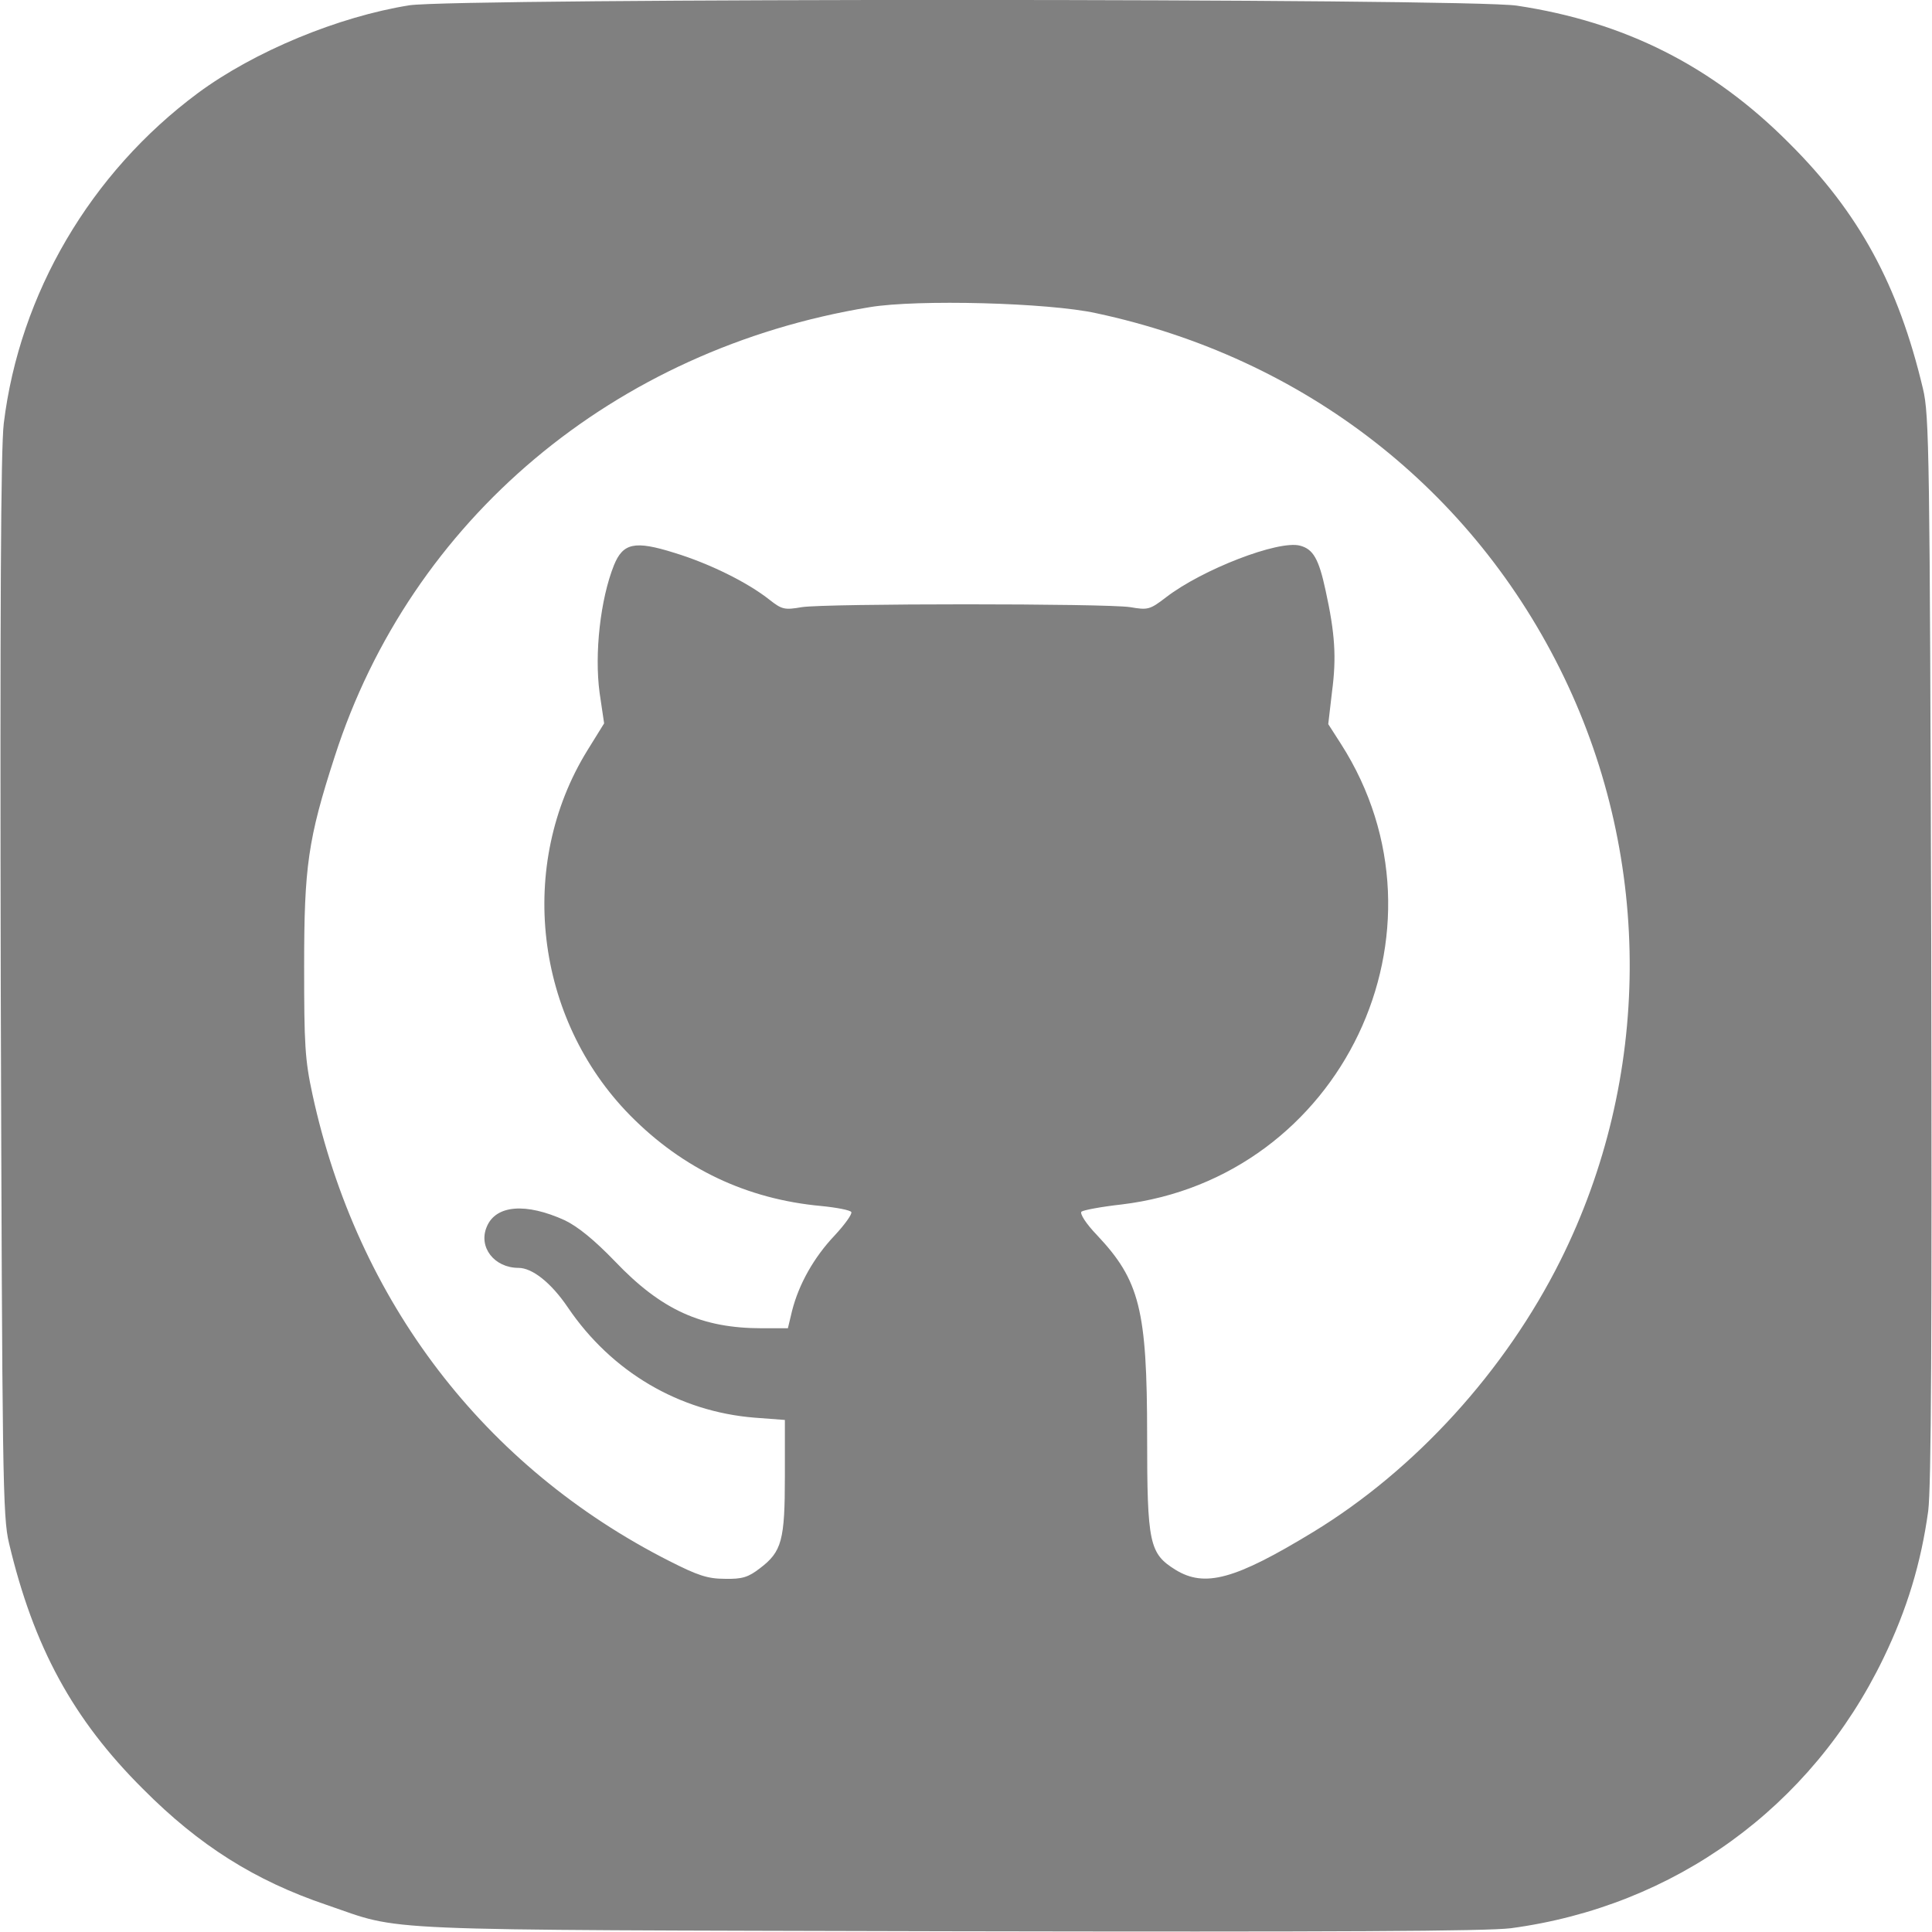 <?xml version="1.0" standalone="no"?>
<!DOCTYPE svg PUBLIC "-//W3C//DTD SVG 20010904//EN"
 "http://www.w3.org/TR/2001/REC-SVG-20010904/DTD/svg10.dtd">
<svg version="1.0" xmlns="http://www.w3.org/2000/svg"
 width="512pt" height="512pt" viewBox="0 0 512 512"
 preserveAspectRatio="xMidYMid meet">

<g transform="translate(0,512) scale(0.1,-0.1)"
fill="grey" stroke="none">
<path d="M1085 5106 c-188 -30 -411 -122 -561 -233 -284 -211 -472 -531 -514
-875 -8 -67 -10 -491 -8 -1493 4 -1299 5 -1405 22 -1475 65 -274 169 -466 355
-651 149 -150 297 -243 486 -307 208 -71 88 -66 1645 -70 1036 -2 1428 0 1494
8 433 58 796 320 987 715 63 130 100 253 119 391 8 66 10 458 8 1494 -4 1303
-5 1410 -22 1480 -65 274 -169 466 -355 651 -203 204 -435 321 -721 364 -130
20 -2808 20 -2935 1z m1820 -816 c552 -118 1000 -467 1240 -965 235 -488 232
-1062 -10 -1546 -146 -292 -384 -554 -655 -719 -207 -126 -287 -148 -365 -100
-69 43 -75 69 -75 355 0 335 -20 412 -133 532 -29 30 -46 57 -41 62 5 4 52 13
106 19 584 70 897 727 582 1220 l-34 53 10 86 c12 91 8 154 -17 268 -18 84
-33 110 -68 119 -57 15 -259 -63 -355 -137 -43 -33 -48 -34 -95 -26 -65 10
-805 10 -870 0 -46 -8 -53 -6 -85 19 -59 47 -161 97 -253 125 -105 33 -136 26
-160 -33 -36 -90 -52 -234 -38 -338 l12 -81 -44 -71 c-188 -304 -140 -711 113
-968 140 -142 310 -222 506 -240 41 -4 77 -11 80 -16 3 -5 -17 -33 -44 -62
-55 -58 -95 -129 -113 -200 l-11 -46 -69 0 c-159 0 -266 48 -389 177 -55 57
-98 92 -133 109 -103 47 -183 41 -207 -17 -23 -54 20 -109 84 -109 37 0 87
-40 131 -105 116 -171 295 -276 495 -292 l80 -6 0 -149 c0 -170 -8 -200 -66
-244 -31 -24 -47 -29 -93 -28 -46 0 -72 9 -147 47 -491 249 -827 688 -946
1237 -20 92 -22 133 -22 340 0 263 10 336 81 555 202 628 740 1080 1418 1191
126 21 473 12 600 -16z"/>
</g>
</svg>
